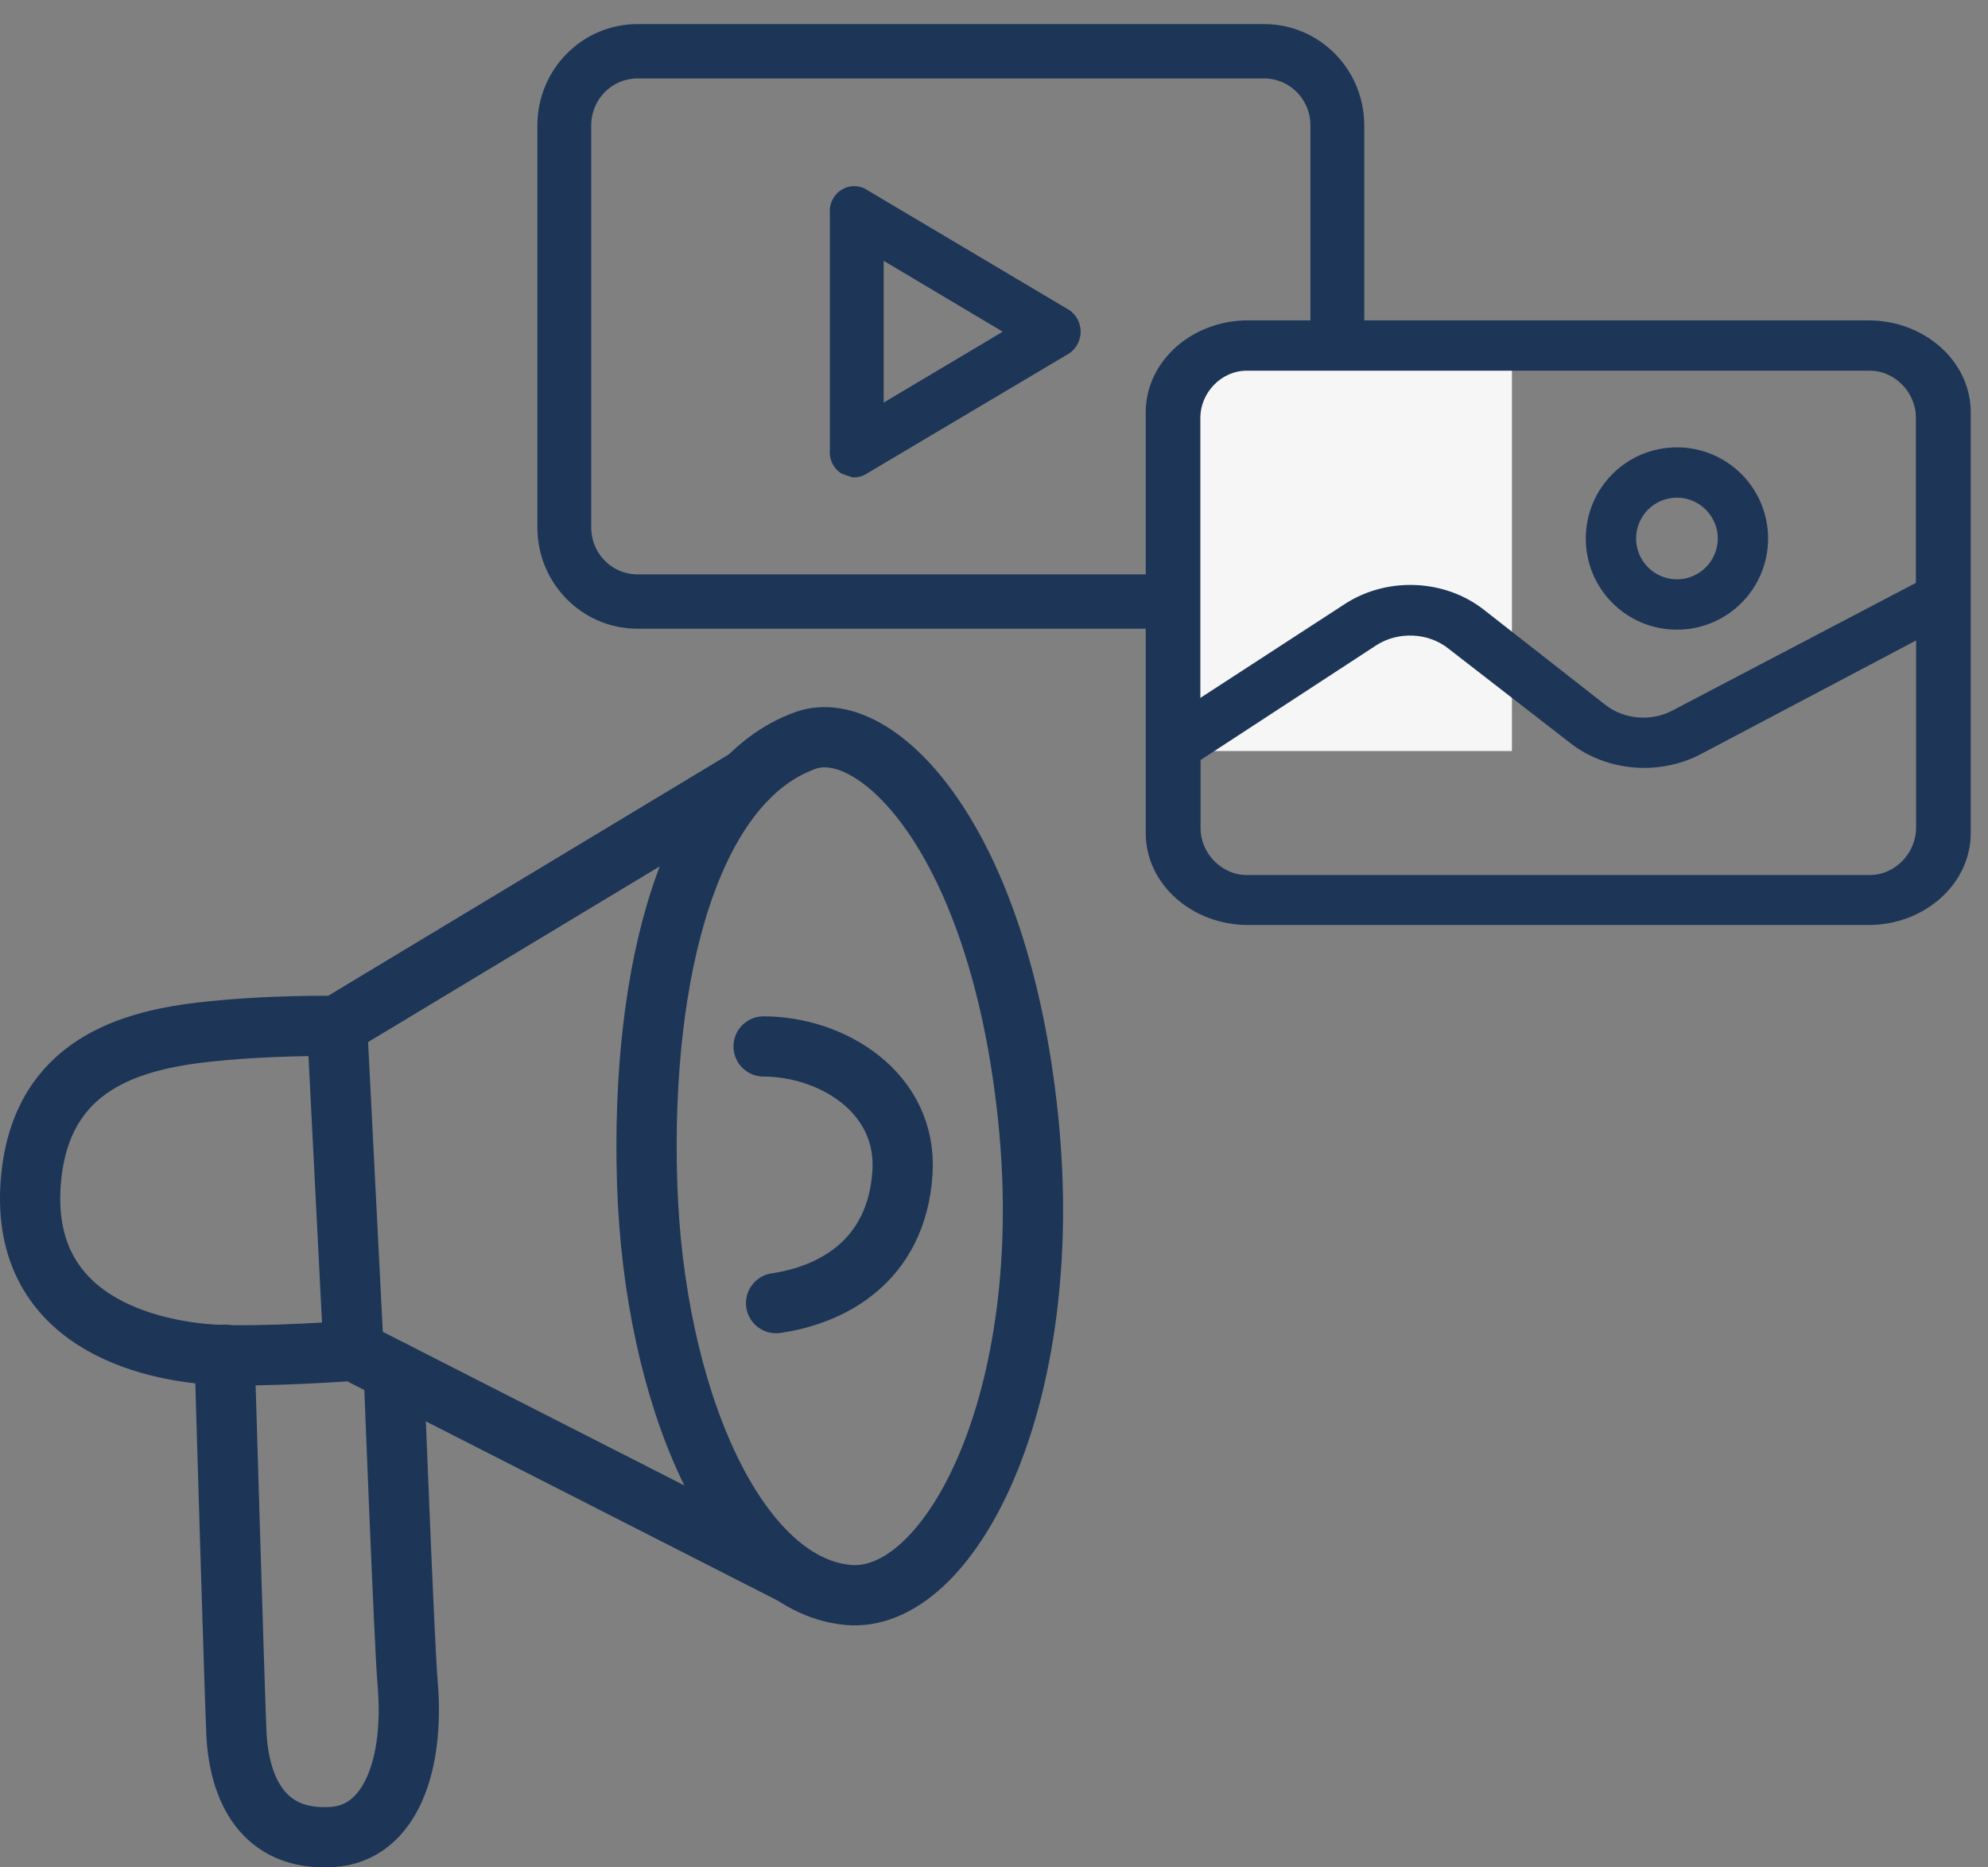 <svg width="66" height="62" viewBox="0 0 66 62" fill="none" xmlns="http://www.w3.org/2000/svg">
<rect x="0" y="0" width="66" height="62" fill="#808080" stroke="none"/>
<path d="M35.312 10.416L28.687 6.481C28.488 6.345 28.227 6.345 28.028 6.481C27.832 6.612 27.725 6.842 27.751 7.078V14.948C27.725 15.184 27.832 15.415 28.028 15.545L28.34 15.651C28.464 15.653 28.585 15.616 28.687 15.545L35.311 11.611C35.637 11.446 35.769 11.045 35.607 10.715C35.543 10.585 35.439 10.48 35.312 10.416ZM29.138 13.718V8.308L33.681 11.013L29.138 13.718Z" fill="#1D3557" stroke="#1D3557" stroke-width="0.4"/>
<path d="M41.971 1H21.162C19.438 1 18.041 2.416 18.041 4.162V17.512C18.041 19.258 19.438 20.674 21.162 20.674H41.971C43.695 20.674 45.092 19.258 45.092 17.512V4.162C45.092 2.416 43.695 1 41.971 1ZM43.705 17.512C43.705 18.482 42.929 19.269 41.971 19.269H21.162C20.204 19.269 19.428 18.482 19.428 17.512V4.162C19.428 3.192 20.204 2.405 21.162 2.405H41.971C42.929 2.405 43.705 3.192 43.705 4.162V17.512Z" fill="#1D3557" stroke="#1D3557" stroke-width="0.4"/>
<rect x="39.553" y="11.68" width="10.642" height="13.255" fill="#F6F6F6"/>
<path fill-rule="evenodd" clip-rule="evenodd" d="M41.432 10.837H62.032C63.793 10.837 65.227 12.113 65.227 13.694V27.654C65.227 29.229 63.799 30.511 62.032 30.511H41.432C39.671 30.511 38.237 29.235 38.237 27.654V13.694C38.237 12.12 39.664 10.837 41.432 10.837ZM41.398 12.107C40.399 12.107 39.658 12.964 39.651 13.852V23.54L44.729 20.239C46.055 19.358 47.891 19.425 49.135 20.398L53.187 23.57C53.867 24.099 54.859 24.178 55.634 23.759L63.806 19.474V13.852C63.806 12.964 63.058 12.107 62.066 12.107H41.398ZM62.066 29.253C63.065 29.253 63.806 28.396 63.813 27.503V20.932L56.355 24.871C55.05 25.545 53.411 25.406 52.269 24.524L48.217 21.382C47.483 20.793 46.388 20.738 45.586 21.254L39.658 25.126V27.509C39.658 28.396 40.406 29.253 41.398 29.253H62.066ZM52.847 17.879C52.847 16.317 54.111 15.053 55.673 15.053C57.235 15.053 58.499 16.317 58.499 17.879C58.499 19.441 57.235 20.706 55.673 20.706C54.111 20.706 52.847 19.441 52.847 17.879ZM54.117 17.879C54.117 18.736 54.816 19.435 55.673 19.435C56.53 19.435 57.229 18.736 57.229 17.879C57.229 17.022 56.53 16.323 55.673 16.323C54.81 16.323 54.117 17.022 54.117 17.879Z" fill="#1D3557"/>
<path d="M39.651 13.852L39.451 13.85V13.852H39.651ZM39.651 23.54H39.451V23.908L39.76 23.707L39.651 23.54ZM44.729 20.239L44.838 20.407L44.84 20.406L44.729 20.239ZM49.135 20.398L49.258 20.24L49.258 20.24L49.135 20.398ZM53.187 23.57L53.063 23.728L53.064 23.728L53.187 23.57ZM55.634 23.759L55.541 23.581L55.539 23.583L55.634 23.759ZM63.806 19.474L63.899 19.651L64.006 19.595V19.474H63.806ZM63.813 27.503L64.013 27.504V27.503H63.813ZM63.813 20.932H64.013V20.601L63.72 20.756L63.813 20.932ZM56.355 24.871L56.447 25.048L56.448 25.048L56.355 24.871ZM52.269 24.524L52.147 24.682L52.147 24.683L52.269 24.524ZM48.217 21.382L48.092 21.538L48.094 21.54L48.217 21.382ZM45.586 21.254L45.478 21.086L45.477 21.087L45.586 21.254ZM39.658 25.126L39.548 24.959L39.458 25.018V25.126H39.658ZM62.032 10.637H41.432V11.037H62.032V10.637ZM65.427 13.694C65.427 11.982 63.881 10.637 62.032 10.637V11.037C63.704 11.037 65.027 12.245 65.027 13.694H65.427ZM65.427 27.654V13.694H65.027V27.654H65.427ZM62.032 30.711C63.888 30.711 65.427 29.359 65.427 27.654H65.027C65.027 29.098 63.71 30.311 62.032 30.311V30.711ZM41.432 30.711H62.032V30.311H41.432V30.711ZM38.037 27.654C38.037 29.366 39.583 30.711 41.432 30.711V30.311C39.76 30.311 38.437 29.103 38.437 27.654H38.037ZM38.037 13.694V27.654H38.437V13.694H38.037ZM41.432 10.637C39.575 10.637 38.037 11.989 38.037 13.694H38.437C38.437 12.25 39.754 11.037 41.432 11.037V10.637ZM39.851 13.853C39.857 13.066 40.518 12.307 41.398 12.307V11.907C40.279 11.907 39.459 12.863 39.451 13.85L39.851 13.853ZM39.851 23.54V13.852H39.451V23.54H39.851ZM44.62 20.072L39.542 23.372L39.76 23.707L44.838 20.407L44.62 20.072ZM49.258 20.24C47.945 19.214 46.016 19.144 44.619 20.073L44.84 20.406C46.095 19.572 47.836 19.636 49.012 20.555L49.258 20.24ZM53.31 23.413L49.258 20.24L49.012 20.555L53.063 23.728L53.31 23.413ZM55.539 23.583C54.833 23.965 53.926 23.891 53.31 23.412L53.064 23.728C53.808 24.306 54.886 24.391 55.73 23.934L55.539 23.583ZM63.713 19.297L55.541 23.581L55.727 23.936L63.899 19.651L63.713 19.297ZM63.606 13.852V19.474H64.006V13.852H63.606ZM62.066 12.307C62.94 12.307 63.606 13.066 63.606 13.852H64.006C64.006 12.862 63.177 11.907 62.066 11.907V12.307ZM41.398 12.307H62.066V11.907H41.398V12.307ZM63.613 27.501C63.607 28.295 62.945 29.053 62.066 29.053V29.453C63.185 29.453 64.005 28.497 64.013 27.504L63.613 27.501ZM63.613 20.932V27.503H64.013V20.932H63.613ZM56.448 25.048L63.906 21.109L63.72 20.756L56.262 24.694L56.448 25.048ZM52.147 24.683C53.352 25.612 55.074 25.758 56.447 25.048L56.263 24.693C55.025 25.333 53.471 25.199 52.391 24.366L52.147 24.683ZM48.094 21.54L52.147 24.682L52.392 24.366L48.34 21.224L48.094 21.54ZM45.694 21.423C46.425 20.952 47.426 21.003 48.092 21.538L48.342 21.226C47.54 20.582 46.351 20.524 45.478 21.086L45.694 21.423ZM39.767 25.294L45.695 21.422L45.477 21.087L39.548 24.959L39.767 25.294ZM39.858 27.509V25.126H39.458V27.509H39.858ZM41.398 29.053C40.524 29.053 39.858 28.294 39.858 27.509H39.458C39.458 28.498 40.287 29.453 41.398 29.453V29.053ZM62.066 29.053H41.398V29.453H62.066V29.053ZM55.673 14.853C54 14.853 52.647 16.207 52.647 17.879H53.047C53.047 16.428 54.221 15.253 55.673 15.253V14.853ZM58.699 17.879C58.699 16.207 57.345 14.853 55.673 14.853V15.253C57.124 15.253 58.299 16.428 58.299 17.879H58.699ZM55.673 20.906C57.345 20.906 58.699 19.552 58.699 17.879H58.299C58.299 19.331 57.124 20.506 55.673 20.506V20.906ZM52.647 17.879C52.647 19.552 54 20.906 55.673 20.906V20.506C54.221 20.506 53.047 19.331 53.047 17.879H52.647ZM55.673 19.235C54.926 19.235 54.317 18.626 54.317 17.879H53.917C53.917 18.847 54.705 19.635 55.673 19.635V19.235ZM57.029 17.879C57.029 18.626 56.419 19.235 55.673 19.235V19.635C56.64 19.635 57.429 18.847 57.429 17.879H57.029ZM55.673 16.523C56.419 16.523 57.029 17.133 57.029 17.879H57.429C57.429 16.912 56.64 16.123 55.673 16.123V16.523ZM54.317 17.879C54.317 17.132 54.921 16.523 55.673 16.523V16.123C54.699 16.123 53.917 16.913 53.917 17.879H54.317Z" fill="#1D3557"/>
<path d="M26.771 24.574C29.088 23.784 33.174 27.803 34.135 37.138C35.096 46.473 31.513 53.303 28.126 52.952C24.412 52.579 21.702 46.341 21.484 39.268C21.265 32.218 22.926 25.914 26.771 24.574Z" stroke="#1D3557" stroke-width="2" stroke-miterlimit="10" stroke-linecap="round" stroke-linejoin="round"/>
<path d="M26.269 52.249L11.739 44.847C11.739 44.847 8.723 45.067 7.128 44.979C5.533 44.891 0.748 44.21 1.01 39.422C1.229 35.513 4.069 34.59 6.648 34.282C8.876 34.019 11.171 34.063 11.171 34.063L24.805 25.848" stroke="#1D3557" stroke-width="2" stroke-miterlimit="10" stroke-linecap="round" stroke-linejoin="round"/>
<path d="M13.072 45.528C13.072 45.528 13.421 54.555 13.53 55.851C13.771 58.553 12.984 60.859 11.039 60.991C8.68 61.145 7.937 59.322 7.849 57.565C7.784 56.115 7.456 44.979 7.456 44.979" stroke="#1D3557" stroke-width="2" stroke-miterlimit="10" stroke-linecap="round" stroke-linejoin="round"/>
<path d="M11.192 34.063L11.739 44.847" stroke="#1D3557" stroke-width="2" stroke-miterlimit="10" stroke-linecap="round" stroke-linejoin="round"/>
<path d="M25.351 34.744C27.602 34.744 30.136 36.259 29.961 38.939C29.765 41.904 27.58 43.002 25.766 43.266" stroke="#1D3557" stroke-width="2" stroke-miterlimit="10" stroke-linecap="round" stroke-linejoin="round"/>
</svg>
